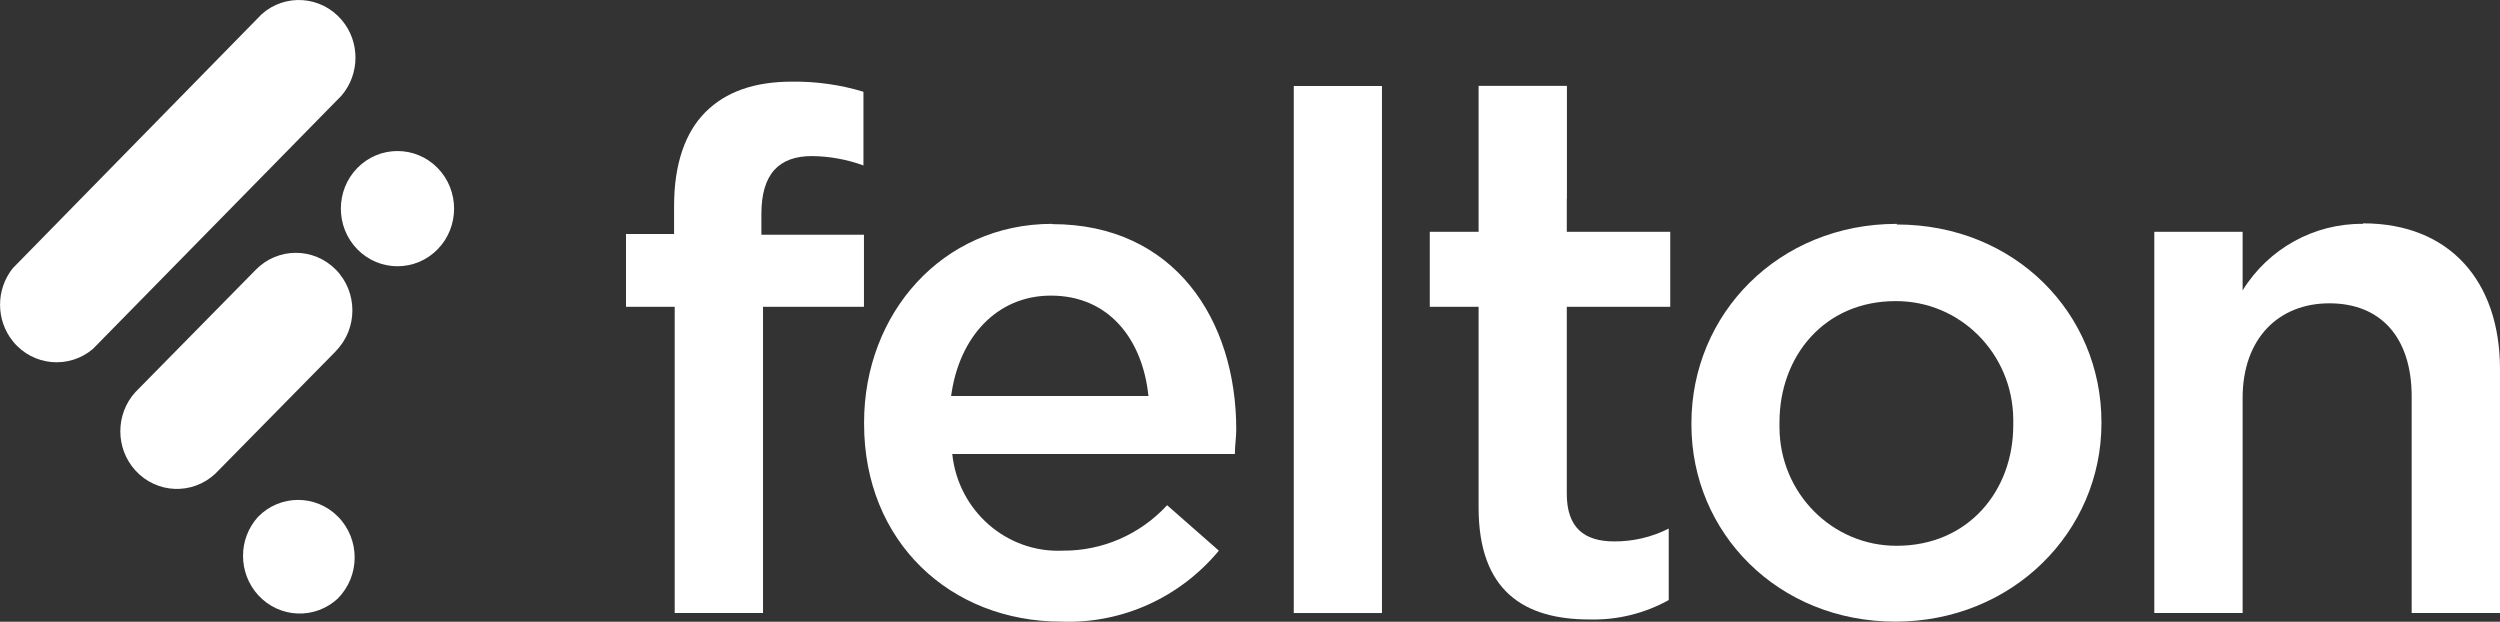 <svg width="193" height="48" viewBox="0 0 193 48" fill="none" xmlns="http://www.w3.org/2000/svg">
<rect x="0" y="0" width="193" height="48" fill="#333333" stroke="none"/>
<g clip-path="url(#clip0_2035_591)">
<path d="M58.779 16.509C58.779 13.437 60.132 12.05 62.674 12.05C64.028 12.06 65.382 12.307 66.658 12.773V7.085C64.876 6.54 63.015 6.283 61.155 6.302C58.233 6.302 56.032 7.085 54.464 8.651C52.896 10.216 52.039 12.664 52.039 15.894V18.064H48.328V23.683H52.087V47.326H58.905V23.683H66.697V18.124H58.779V16.509Z" fill="white"/>
<path d="M81.219 17.282C72.726 17.282 66.707 24.218 66.707 32.611V32.72C66.707 41.807 73.34 47.99 81.95 47.99C86.615 48.159 91.085 46.137 94.095 42.511L90.102 39.003C88.017 41.262 85.105 42.53 82.057 42.511C77.722 42.709 73.973 39.439 73.515 35.049H95.332C95.332 34.375 95.439 33.771 95.439 33.156C95.439 24.684 90.666 17.302 81.219 17.302M73.427 30.57C74.041 26.002 76.973 22.821 81.131 22.821C85.631 22.821 88.212 26.22 88.66 30.57H73.427Z" fill="white"/>
<path d="M106.687 6.639H99.879V47.326H106.687V6.639Z" fill="white"/>
<path d="M120.966 15.33V6.629H114.148V15.33V17.896H110.379V23.683H114.148V39.191C114.148 45.652 117.693 47.822 122.7 47.822C124.832 47.881 126.946 47.366 128.826 46.325V40.806C127.511 41.47 126.069 41.807 124.608 41.797C122.3 41.797 120.956 40.737 120.956 38.121V23.683H128.943V17.896H120.956V15.33H120.966Z" fill="white"/>
<path d="M146.434 17.282C137.318 17.282 130.578 24.218 130.578 32.671V32.78C130.578 41.143 137.269 47.99 146.317 47.99C155.365 47.99 162.232 41.054 162.232 32.671V32.601C162.232 24.188 155.541 17.331 146.434 17.331M155.424 32.829C155.424 37.903 151.937 42.134 146.434 42.134C141.457 42.154 137.396 38.071 137.376 32.998C137.376 32.908 137.376 32.809 137.376 32.72V32.601C137.376 27.478 140.863 23.247 146.317 23.247C151.314 23.207 155.385 27.29 155.424 32.373C155.424 32.492 155.424 32.611 155.424 32.72V32.829Z" fill="white"/>
<path d="M182.412 17.282C178.653 17.242 175.137 19.184 173.13 22.415V17.896H166.312V47.326H173.13V30.719C173.13 26.151 175.887 23.416 179.831 23.416C183.776 23.416 186.181 26.032 186.181 30.61V47.326H192.999V28.499C192.999 21.701 189.103 17.242 182.432 17.242" fill="white"/>
<path d="M26.364 7.382L7.167 26.943C5.307 28.509 2.551 28.251 1.012 26.368C-0.322 24.733 -0.332 22.365 0.983 20.71L20.209 1.09C22.03 -0.525 24.796 -0.317 26.374 1.536C27.806 3.211 27.796 5.708 26.364 7.382Z" fill="white"/>
<path d="M25.927 27.111L16.625 36.565C14.853 38.23 12.087 38.12 10.45 36.317C8.902 34.613 8.902 31.977 10.45 30.273L19.752 20.819C21.456 19.085 24.222 19.085 25.927 20.819C27.631 22.553 27.631 25.367 25.927 27.102" fill="white"/>
<path d="M26.111 46.177C24.339 47.851 21.573 47.742 19.927 45.939C18.378 44.234 18.369 41.599 19.927 39.894C21.631 38.16 24.397 38.16 26.102 39.894C27.806 41.628 27.806 44.443 26.102 46.177" fill="white"/>
<path d="M33.777 19.253C32.073 20.988 29.297 20.988 27.593 19.253C25.888 17.519 25.888 14.695 27.593 12.961C29.297 11.227 32.073 11.227 33.777 12.961C35.482 14.695 35.482 17.519 33.777 19.253Z" fill="white"/>
</g>
<defs>
<clipPath id="clip0_2035_591">
<rect width="193" height="48" fill="white"/>
</clipPath>
</defs>
</svg>
